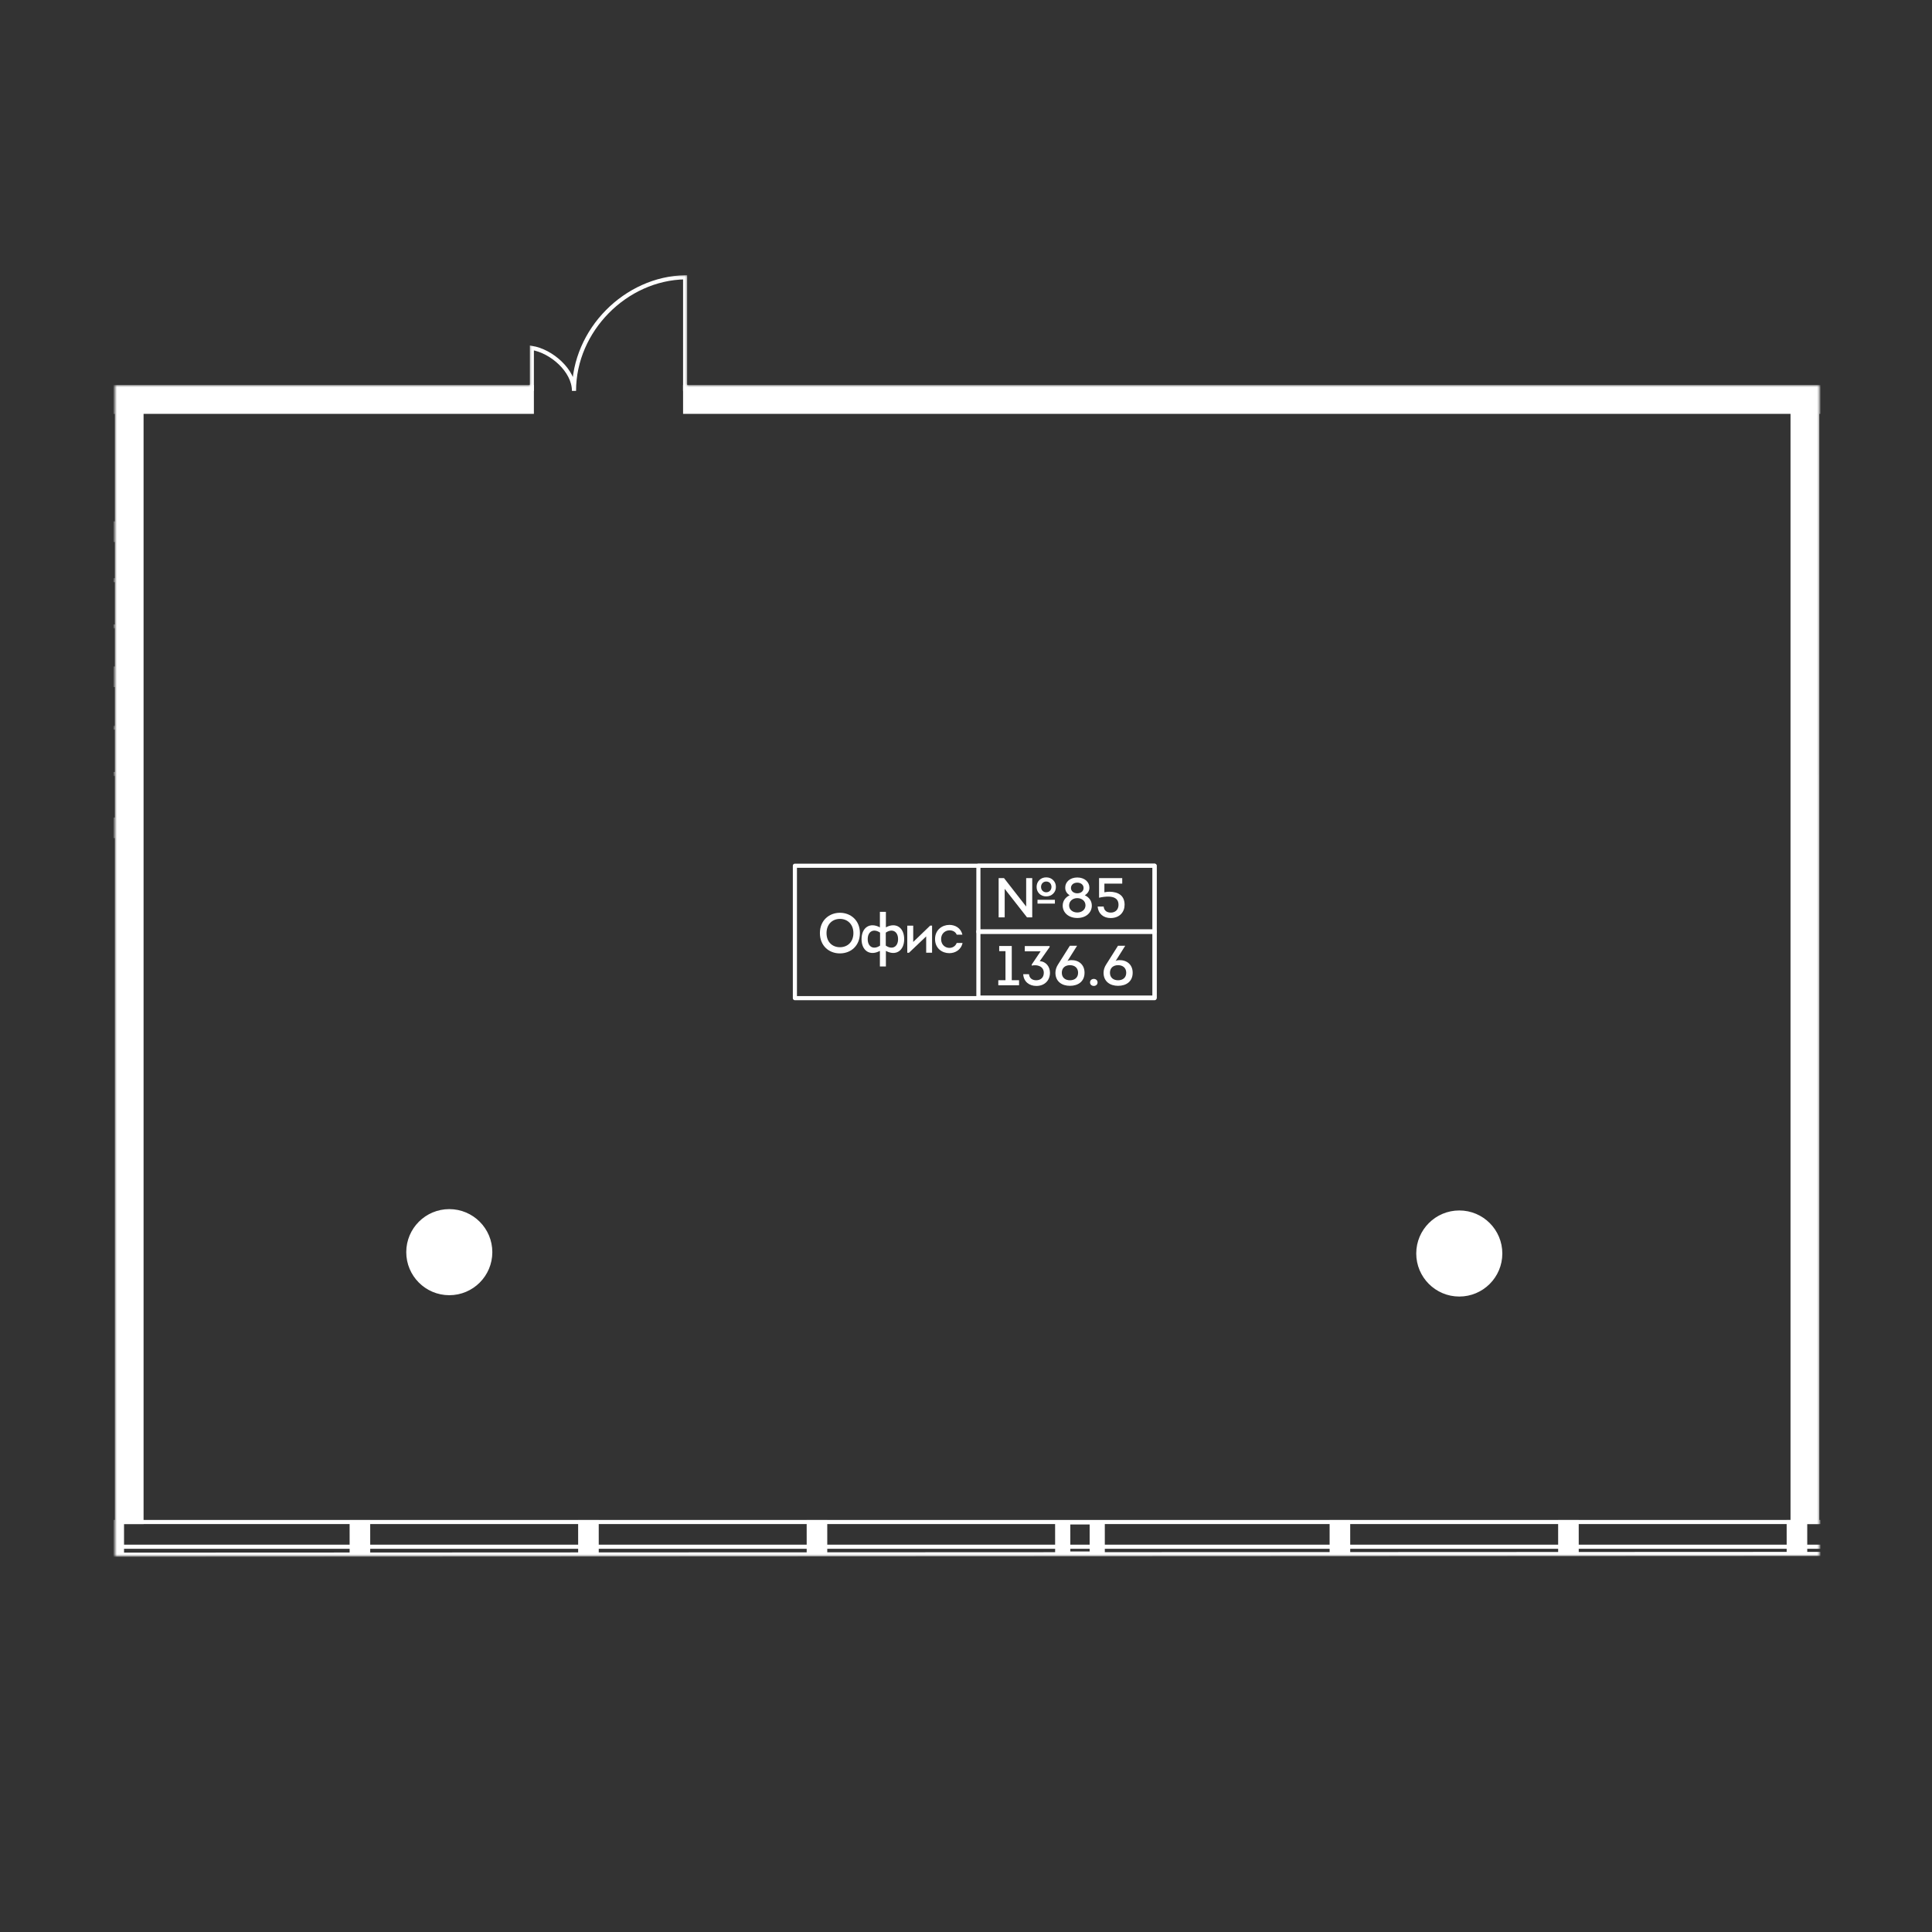 <svg width="1000" height="1000" viewBox="0 0 1000 1000" fill="none" xmlns="http://www.w3.org/2000/svg">
<rect x="0" y="0" width="1000" height="1000" fill="#333333" stroke="none"/>
<g clip-path="url(#clip0_10_47526)">
<mask id="mask0_10_47526" style="mask-type:luminance" maskUnits="userSpaceOnUse" x="59" y="142" width="883" height="664">
<path d="M355.689 199.311L355.687 142.255L275.278 142.255L274.21 142.248L274.208 199.305L60.547 199.315L59.48 199.308L59.486 805.508L940.625 805.513L941.693 805.52L941.68 199.313L355.689 199.311Z" fill="white"/>
</mask>
<g mask="url(#mask0_10_47526)">
<mask id="mask1_10_47526" style="mask-type:luminance" maskUnits="userSpaceOnUse" x="-1419" y="-2196" width="4447" height="3866">
<path d="M-1418.25 -1293.76L-701.33 1669.62L3027.48 767.522L2310.57 -2195.86L-1418.25 -1293.76Z" fill="white"/>
</mask>
<g mask="url(#mask1_10_47526)">
<mask id="mask2_10_47526" style="mask-type:luminance" maskUnits="userSpaceOnUse" x="-2087" y="-3166" width="8166" height="6618">
<path d="M4886.03 -3165.15L-2086.55 -1478.3L-893.821 3451.85L6078.76 1765.01L4886.03 -3165.15Z" fill="white"/>
</mask>
<g mask="url(#mask2_10_47526)">
<mask id="mask3_10_47526" style="mask-type:luminance" maskUnits="userSpaceOnUse" x="-2087" y="-3166" width="8166" height="6618">
<path d="M4886.03 -3165.15L-2086.55 -1478.3L-893.821 3451.85L6078.76 1765.01L4886.03 -3165.15Z" fill="white"/>
</mask>
<g mask="url(#mask3_10_47526)">
<mask id="mask4_10_47526" style="mask-type:luminance" maskUnits="userSpaceOnUse" x="-2087" y="-3166" width="8166" height="6618">
<path d="M4886.03 -3165.15L-2086.55 -1478.3L-893.821 3451.85L6078.76 1765.01L4886.03 -3165.15Z" fill="white"/>
</mask>
<g mask="url(#mask4_10_47526)">
<path d="M275.277 202.328L275.279 180.085C285.404 181.713 297.095 191.807 297.098 202.327C297.1 170.844 323.961 144.023 354.623 143.531L354.62 202.333" stroke="white" stroke-width="2.13" stroke-miterlimit="10"/>
</g>
<mask id="mask5_10_47526" style="mask-type:luminance" maskUnits="userSpaceOnUse" x="-2087" y="-3166" width="8166" height="6618">
<path d="M4886.03 -3165.15L-2086.55 -1478.3L-893.821 3451.85L6078.76 1765.01L4886.03 -3165.15Z" fill="white"/>
</mask>
<g mask="url(#mask5_10_47526)">
<mask id="mask6_10_47526" style="mask-type:luminance" maskUnits="userSpaceOnUse" x="24" y="299" width="39" height="27">
<path d="M24.449 299.193L24.449 325.359L62.633 325.359L62.633 299.193L24.449 299.193Z" fill="white"/>
</mask>
<g mask="url(#mask6_10_47526)">
<path d="M25.514 312.276C25.514 318.914 30.89 324.291 37.529 324.291L61.567 324.291L61.567 300.26L37.529 300.26C30.89 300.261 25.514 305.638 25.514 312.276Z" stroke="white" stroke-width="2.13" stroke-miterlimit="10"/>
</g>
<mask id="mask7_10_47526" style="mask-type:luminance" maskUnits="userSpaceOnUse" x="24" y="375" width="39" height="27">
<path d="M24.412 375.545L24.412 401.711L62.596 401.711L62.596 375.545L24.412 375.545Z" fill="white"/>
</mask>
<g mask="url(#mask7_10_47526)">
<path d="M25.476 388.628C25.477 395.266 30.853 400.643 37.492 400.643L61.53 400.643L61.53 376.612L37.492 376.613C30.853 376.613 25.477 381.99 25.476 388.628Z" stroke="white" stroke-width="2.13" stroke-miterlimit="10"/>
</g>
</g>
<path d="M63.933 350.29L-136.771 350.293L-136.775 327.956" stroke="white" stroke-width="8.521" stroke-miterlimit="10"/>
<path d="M67.475 275.197L30.776 275.195L30.771 209.512" stroke="white" stroke-width="8.521" stroke-miterlimit="10"/>
<path d="M936.713 83.734L664.861 83.731" stroke="white" stroke-width="12.782" stroke-miterlimit="10"/>
<path d="M588.967 206.768L1223.21 206.771" stroke="white" stroke-width="12.782" stroke-miterlimit="10"/>
<path d="M354.623 206.769L600.619 206.767" stroke="white" stroke-width="12.782" stroke-miterlimit="10"/>
<path d="M-105.271 206.77L275.273 206.769" stroke="white" stroke-width="12.782" stroke-miterlimit="10"/>
<path d="M970.106 206.768L934.23 206.768L934.233 787.798" stroke="white" stroke-width="12.782" stroke-miterlimit="10"/>
<path d="M66.856 206.768L66.859 787.798" stroke="white" stroke-width="12.782" stroke-miterlimit="10"/>
<path d="M63.934 428.484L-136.771 428.488L-136.772 413.479" stroke="white" stroke-width="8.521" stroke-miterlimit="10"/>
<path d="M934.392 50.127L934.655 41.611L886.604 40.13L886.162 54.465L794.102 52.452L793.918 60.966L885.899 62.981L885.455 77.344L748.25 77.344L749.467 44.98L740.947 44.657L739.718 77.34L664.865 77.344L664.863 90.127L936.712 90.122L936.706 77.341L893.976 77.342L894.856 48.908L934.392 50.127Z" stroke="white" stroke-width="2.13" stroke-miterlimit="10"/>
<path d="M1223.21 213.157L1223.21 200.374L588.966 200.381L354.62 200.379L354.627 213.16L600.622 213.158L927.836 213.155L927.836 787.795L940.619 787.797L940.619 213.157L970.104 213.161L1223.21 213.157Z" stroke="white" stroke-width="2.13" stroke-miterlimit="10"/>
<path d="M-97.2 200.379L-100.156 200.375L-105.275 200.378L-128.332 200.38L-128.326 184.168L-141.109 184.166L-141.117 213.16L-141.039 213.159L-141.037 267.453L-141.028 267.451L-141.028 288.799L-132.515 288.8L-132.514 279.454L-121.808 279.459L-121.801 270.935L-132.513 270.941L-132.508 261.322L-132.516 261.324L-132.515 213.166L-98.903 213.162L26.511 213.164L26.513 270.938L-82.356 270.94L-82.357 279.453L-44.411 279.461L-44.41 285.335L-35.887 285.342L-35.89 279.46L37.64 279.46L60.469 279.46L60.469 346.029L-35.89 346.029L-35.895 324.121L-44.408 324.12L-44.411 346.03L-132.512 346.031L-132.509 327.961L-141.032 327.954L-141.033 351.143L-141.034 374.368L-132.519 374.377L-132.511 354.552L60.47 354.55L60.467 424.223L-132.514 424.225L-132.511 413.476L-141.034 413.469L-141.034 432.748L60.468 432.744L60.464 787.796L73.247 787.798L73.247 213.158L275.276 213.158L275.27 200.378L-97.2 200.379ZM60.468 270.938L35.034 270.937L35.032 213.162L60.466 213.164L60.468 270.938Z" stroke="white" stroke-width="2.13" stroke-miterlimit="10"/>
<mask id="mask8_10_47526" style="mask-type:luminance" maskUnits="userSpaceOnUse" x="-2087" y="-3166" width="8166" height="6618">
<path d="M4886.03 -3165.15L-2086.55 -1478.3L-893.821 3451.85L6078.76 1765.01L4886.03 -3165.15Z" fill="white"/>
</mask>
<g mask="url(#mask8_10_47526)">
<path d="M253.761 648.139C253.746 659.856 244.241 669.344 232.525 669.33C220.816 669.313 211.328 659.808 211.343 648.091C211.351 636.385 220.856 626.896 232.571 626.903C244.287 626.918 253.776 636.423 253.761 648.139Z" fill="white"/>
<path d="M253.761 648.139C253.746 659.856 244.241 669.344 232.525 669.33C220.816 669.313 211.328 659.808 211.343 648.091C211.351 636.385 220.856 626.896 232.571 626.903C244.287 626.918 253.776 636.423 253.761 648.139Z" stroke="white" stroke-width="2.13" stroke-miterlimit="10"/>
<path d="M776.536 648.834C776.521 660.55 767.016 670.039 755.299 670.024C743.591 670.007 734.103 660.502 734.109 648.788C734.126 637.08 743.631 627.591 755.345 627.598C767.062 627.613 776.55 637.117 776.536 648.834Z" fill="white"/>
<path d="M776.536 648.834C776.521 660.55 767.016 670.039 755.299 670.024C743.591 670.007 734.103 660.502 734.109 648.788C734.126 637.08 743.631 627.591 755.345 627.598C767.062 627.613 776.55 637.117 776.536 648.834Z" stroke="white" stroke-width="2.13" stroke-miterlimit="10"/>
<path d="M263.404 -148.106L223.292 -148.984L222.831 -127.77L262.907 -126.893L257.774 90.125L279 90.128L280.018 47.151L400.838 49.799L399.882 90.13L421.105 90.125L423.329 -4.037L402.119 -4.517L401.218 33.505L280.4 30.866L284.327 -135.292L405.172 -132.65L404.126 -88.597L425.333 -88.09L427.646 -185.289L406.432 -185.786L405.472 -145.181L284.619 -147.821L288.57 -315.185L409.466 -312.547L408.456 -269.975L429.663 -269.468L431.979 -366.835L410.766 -367.331L409.768 -325.069L288.87 -327.716L292.863 -497.08L413.648 -494.433L412.667 -451.701L433.881 -451.24L438.482 -651.866L417.262 -651.879L414.134 -515.652L293.369 -518.287L296.522 -651.951L275.302 -651.963L266.736 -289.397L80.749 -293.462L80.286 -272.257L266.238 -268.191L263.404 -148.106Z" fill="white"/>
<path d="M263.404 -148.106L223.292 -148.984L222.831 -127.77L262.907 -126.893L257.774 90.125L279 90.128L280.018 47.151L400.838 49.799L399.882 90.13L421.105 90.125L423.329 -4.037L402.119 -4.517L401.218 33.505L280.4 30.866L284.327 -135.292L405.172 -132.65L404.126 -88.597L425.333 -88.09L427.646 -185.289L406.432 -185.786L405.472 -145.181L284.619 -147.821L288.57 -315.185L409.466 -312.547L408.456 -269.975L429.663 -269.468L431.979 -366.835L410.766 -367.331L409.768 -325.069L288.87 -327.716L292.863 -497.08L413.648 -494.433L412.667 -451.701L433.881 -451.24L438.482 -651.866L417.262 -651.879L414.134 -515.652L293.369 -518.287L296.522 -651.951L275.302 -651.963L266.736 -289.397L80.749 -293.462L80.286 -272.257L266.238 -268.191L263.404 -148.106Z" stroke="white" stroke-width="2.13" stroke-miterlimit="10"/>
<path d="M949.413 -651.546L948.234 -594.775L829.09 -597.381L830.373 -651.618L809.154 -651.63L806.265 -529.411L690.928 -531.938L693.741 -650.659L693.715 -650.662L693.743 -651.703L672.524 -651.716L668.739 -491.274L668.642 -491.277L668.117 -464.927L689.338 -464.512L690.431 -510.725L805.767 -508.205L801.731 -337.498L686.827 -340.008L687.244 -360.86L687.63 -380.031L666.42 -380.44L666.411 -380.438L666.021 -360.671L664.476 -284.181L685.715 -283.76L686.579 -327.481L801.439 -324.969L797.441 -155.735L683.161 -158.238L683.99 -199.135L662.771 -199.543L662.763 -199.541L661.753 -148.921L660.849 -103.954L682.077 -103.541L682.913 -145.711L797.149 -143.206L793.152 25.993L679.506 23.503L680.315 -16.714L659.104 -17.124L656.944 90.129L678.168 90.124L679.08 44.717L792.653 47.198L791.642 90.13L812.858 90.126L815.767 -32.73L936.153 -30.1L933.52 90.129L954.744 90.124L957.828 -50.852L948.769 -51.045L816.263 -53.943L828.593 -576.167L947.798 -573.567L947.797 -573.532L960.992 -573.278L961.019 -573.276L969.008 -573.122L970.632 -651.534L949.413 -651.546Z" fill="white"/>
<path d="M949.413 -651.546L948.234 -594.775L829.09 -597.381L830.373 -651.618L809.154 -651.63L806.265 -529.411L690.928 -531.938L693.741 -650.659L693.715 -650.662L693.743 -651.703L672.524 -651.716L668.739 -491.274L668.642 -491.277L668.117 -464.927L689.338 -464.512L690.431 -510.725L805.767 -508.205L801.731 -337.498L686.827 -340.008L687.244 -360.86L687.63 -380.031L666.42 -380.44L666.411 -380.438L666.021 -360.671L664.476 -284.181L685.715 -283.76L686.579 -327.481L801.439 -324.969L797.441 -155.735L683.161 -158.238L683.99 -199.135L662.771 -199.543L662.763 -199.541L661.753 -148.921L660.849 -103.954L682.077 -103.541L682.913 -145.711L797.149 -143.206L793.152 25.993L679.506 23.503L680.315 -16.714L659.104 -17.124L656.944 90.129L678.168 90.124L679.08 44.717L792.653 47.198L791.642 90.13L812.858 90.126L815.767 -32.73L936.153 -30.1L933.52 90.129L954.744 90.124L957.828 -50.852L948.769 -51.045L816.263 -53.943L828.593 -576.167L947.798 -573.567L947.797 -573.532L960.992 -573.278L961.019 -573.276L969.008 -573.122L970.632 -651.534L949.413 -651.546Z" stroke="white" stroke-width="2.13" stroke-miterlimit="10"/>
</g>
<mask id="mask9_10_47526" style="mask-type:luminance" maskUnits="userSpaceOnUse" x="-780" y="-1365" width="3185" height="2170">
<path d="M2080.53 786.82L-454.721 787.928C-624.181 787.999 -762.112 650.191 -762.185 480.723L-762.844 -1038.96C-762.926 -1208.42 -625.107 -1346.35 -455.649 -1346.43L2079.6 -1347.53C2249.06 -1347.61 2386.98 -1209.79 2387.06 -1040.33L2387.72 479.359C2387.78 623.974 2287.42 745.631 2152.67 778.24C2129.52 783.84 2105.37 786.815 2080.53 786.82ZM-779.211 -1038.01L-778.551 479.79C-778.47 659.145 -632.49 805.001 -453.143 804.922L2078.97 803.819C2258.33 803.747 2404.16 657.762 2404.09 478.413L2403.42 -1039.4C2403.34 -1218.75 2257.37 -1364.6 2078.02 -1364.52L-454.085 -1363.41C-480.366 -1363.4 -505.95 -1360.25 -530.441 -1354.33C-673.074 -1319.83 -779.28 -1191.08 -779.211 -1038.01Z" fill="white"/>
</mask>
<g mask="url(#mask9_10_47526)">
<path d="M-320.927 848.137L-321.941 -1488.72" stroke="white" stroke-width="8.521" stroke-miterlimit="10"/>
<path d="M-202.643 848.085L-203.658 -1488.77" stroke="white" stroke-width="8.521" stroke-miterlimit="10"/>
<path d="M-84.36 848.034L-85.375 -1488.82" stroke="white" stroke-width="8.521" stroke-miterlimit="10"/>
<path d="M186.316 847.917L185.301 -1488.94" stroke="white" stroke-width="8.521" stroke-miterlimit="10"/>
<path d="M304.599 847.865L303.584 -1488.99" stroke="white" stroke-width="8.521" stroke-miterlimit="10"/>
<path d="M422.882 847.813L421.867 -1489.04" stroke="white" stroke-width="8.521" stroke-miterlimit="10"/>
<path d="M693.558 847.695L692.543 -1489.16" stroke="white" stroke-width="8.521" stroke-miterlimit="10"/>
<path d="M811.841 847.643L810.826 -1489.21" stroke="white" stroke-width="8.521" stroke-miterlimit="10"/>
<path d="M930.122 847.592L929.107 -1489.26" stroke="white" stroke-width="8.521" stroke-miterlimit="10"/>
<path d="M-896.193 -395.866L2645.52 -397.412" stroke="white" stroke-width="8.521" stroke-miterlimit="10"/>
<path d="M-896.143 -277.583L2645.57 -279.129" stroke="white" stroke-width="8.521" stroke-miterlimit="10"/>
<path d="M-896.092 -159.301L2645.62 -160.847" stroke="white" stroke-width="8.521" stroke-miterlimit="10"/>
<path d="M-895.971 114.688L2645.74 113.142" stroke="white" stroke-width="8.521" stroke-miterlimit="10"/>
<path d="M-895.92 232.972L2645.79 231.425" stroke="white" stroke-width="8.521" stroke-miterlimit="10"/>
<path d="M-895.869 351.254L2645.84 349.707" stroke="white" stroke-width="8.521" stroke-miterlimit="10"/>
<path d="M570.788 804.094L565.107 804.092L565.093 787.981L570.783 787.981L570.788 804.094Z" fill="white"/>
<path d="M570.788 804.094L565.107 804.092L565.093 787.981L570.783 787.981L570.788 804.094Z" stroke="white" stroke-width="2.13" stroke-miterlimit="10"/>
<path d="M552.882 804.102L547.2 804.1L547.187 787.99L552.876 787.99L552.882 804.102Z" fill="white"/>
<path d="M552.882 804.102L547.2 804.1L547.187 787.99L552.876 787.99L552.882 804.102Z" stroke="white" stroke-width="2.13" stroke-miterlimit="10"/>
<path d="M565.105 804.097L552.884 804.099L552.87 787.988L565.099 787.984L565.105 804.097Z" stroke="white" stroke-width="2.13" stroke-miterlimit="10"/>
<path d="M63.14 804.316L57.458 804.314L57.444 788.203L63.134 788.203L63.14 804.316Z" fill="white"/>
<path d="M63.14 804.316L57.458 804.314L57.444 788.203L63.134 788.203L63.14 804.316Z" stroke="white" stroke-width="2.13" stroke-miterlimit="10"/>
<path d="M57.456 804.317L45.236 804.32L45.222 788.209L57.451 788.205L57.456 804.317Z" stroke="white" stroke-width="2.13" stroke-miterlimit="10"/>
<path d="M2645.84 345.448L1948.64 345.755L1948.6 235.992L2645.79 235.687L2645.79 227.166L1948.59 227.473L1948.55 117.71L2645.74 117.405L2645.74 108.884L1948.54 109.191L1948.43 -156.277L2645.62 -156.582L2645.62 -165.103L1948.42 -164.796L1948.38 -274.559L2645.57 -274.864L2645.57 -283.385L1948.37 -283.078L1948.32 -392.841L2645.52 -393.146L2645.51 -401.667L1948.32 -401.362L1948.2 -666.836L2645.4 -667.143L2645.39 -675.663L1948.2 -675.358L1948.15 -785.118L2645.35 -785.425L2645.34 -793.944L1948.15 -793.64L1948.1 -903.4L2645.3 -903.707L2645.29 -912.226L1948.1 -911.922L1947.84 -1489.71L1939.33 -1489.7L1939.58 -911.92L1829.82 -911.87L1829.56 -1489.66L1821.04 -1489.65L1821.29 -911.868L1711.53 -911.817L1711.28 -1489.61L1702.76 -1489.6L1703.01 -911.816L1440.86 -911.702L1440.61 -1489.48L1432.09 -1489.48L1432.34 -911.701L1322.58 -911.65L1322.33 -1489.43L1313.81 -1489.43L1314.06 -911.649L1204.3 -911.598L1204.04 -1489.39L1195.52 -1489.38L1195.77 -911.596L933.622 -911.482L933.371 -1489.26L924.841 -1489.26L925.092 -911.479L815.331 -911.428L815.08 -1489.21L806.559 -1489.21L806.81 -911.427L697.049 -911.376L696.798 -1489.16L688.277 -1489.15L688.528 -911.375L426.375 -911.261L426.124 -1489.04L417.603 -1489.04L417.854 -911.259L308.093 -911.208L307.842 -1488.99L299.321 -1488.99L299.572 -911.207L189.811 -911.156L189.56 -1488.94L181.039 -1488.93L181.29 -911.155L-80.871 -911.039L-81.122 -1488.82L-89.643 -1488.82L-89.392 -911.038L-199.153 -910.987L-199.404 -1488.77L-207.925 -1488.76L-207.674 -910.985L-317.426 -910.937L-317.677 -1488.72L-326.199 -1488.71L-325.948 -910.935L-896.423 -910.68L-896.413 -902.161L-325.946 -902.413L-325.904 -792.651L-896.371 -792.398L-896.361 -783.878L-325.892 -784.123L-325.85 -674.361L-896.319 -674.116L-896.309 -665.596L-325.84 -665.841L-325.731 -400.374L-896.197 -400.12L-896.196 -391.599L-325.721 -391.854L-325.678 -282.092L-896.145 -281.839L-896.144 -273.317L-325.677 -273.57L-325.626 -163.81L-896.093 -163.557L-896.092 -155.035L-325.625 -155.288L-325.507 110.178L-895.974 110.431L-895.973 118.952L-325.506 118.699L-325.455 228.459L-895.922 228.713L-895.921 237.234L-325.454 236.981L-325.403 346.742L-895.87 346.994L-895.868 355.516L-325.401 355.263L-325.184 848.141L-316.663 848.139L-316.88 355.261L-207.119 355.211L-206.902 848.088L-198.381 848.087L-198.598 355.209L-88.835 355.167L-88.62 848.036L-80.099 848.035L-80.316 355.157L181.845 355.041L182.054 847.921L190.575 847.92L190.366 355.04L300.129 354.997L300.336 847.869L308.866 847.865L308.648 354.988L418.411 354.945L418.626 847.815L427.148 847.813L426.93 354.935L689.083 354.821L689.3 847.699L697.822 847.698L697.604 354.82L807.365 354.769L807.582 847.647L816.104 847.646L815.886 354.768L925.649 354.725L925.864 847.595L934.385 847.594L934.168 354.715L1196.32 354.601L1196.54 847.479L1205.06 847.478L1204.84 354.6L1314.6 354.549L1314.82 847.427L1323.34 847.426L1323.13 354.546L1432.89 354.495L1433.1 847.375L1441.62 847.374L1441.41 354.494L1703.57 354.38L1703.78 847.257L1712.3 847.248L1712.09 354.378L1821.85 354.327L1822.07 847.205L1830.59 847.204L1830.37 354.326L1940.12 354.277L1940.34 847.155L1948.86 847.154L1948.64 354.276L2645.84 353.969L2645.84 345.448ZM1322.85 -282.806L1322.8 -392.569L1432.56 -392.62L1432.62 -282.859L1322.85 -282.806ZM1314.33 -282.805L1204.56 -282.754L1204.52 -392.517L1314.28 -392.567L1314.33 -282.805ZM1196.04 -282.753L933.891 -282.639L933.848 -392.401L1196 -392.515L1196.04 -282.753ZM925.37 -282.637L815.609 -282.586L815.558 -392.347L925.319 -392.398L925.37 -282.637ZM807.088 -282.585L697.327 -282.534L697.276 -392.295L807.037 -392.346L807.088 -282.585ZM688.806 -282.533L426.653 -282.419L426.602 -392.18L688.755 -392.294L688.806 -282.533ZM418.132 -282.418L308.371 -282.367L308.32 -392.127L418.081 -392.178L418.132 -282.418ZM299.85 -282.365L190.089 -282.314L190.038 -392.075L299.799 -392.126L299.85 -282.365ZM299.851 -273.844L299.902 -164.084L190.142 -164.032L190.091 -273.793L299.851 -273.844ZM308.373 -273.845L418.133 -273.896L418.184 -164.136L308.424 -164.085L308.373 -273.845ZM426.655 -273.897L688.807 -274.011L688.858 -164.251L426.705 -164.137L426.655 -273.897ZM697.328 -274.013L807.089 -274.064L807.14 -164.303L697.379 -164.252L697.328 -274.013ZM815.61 -274.065L925.371 -274.116L925.422 -164.355L815.661 -164.305L815.61 -274.065ZM933.892 -274.117L1196.05 -274.234L1196.1 -164.471L933.943 -164.357L933.892 -274.117ZM1204.57 -274.235L1314.34 -274.286L1314.38 -164.523L1204.62 -164.472L1204.57 -274.235ZM1322.86 -274.287L1432.62 -274.338L1432.66 -164.575L1322.9 -164.524L1322.86 -274.287ZM1441.18 -164.576L1441.14 -274.339L1703.29 -274.453L1703.34 -164.692L1441.18 -164.576ZM1441.14 -282.86L1441.09 -392.621L1703.24 -392.735L1703.29 -282.975L1441.14 -282.86ZM1441.09 -401.142L1440.97 -666.616L1703.12 -666.731L1703.24 -401.256L1441.09 -401.142ZM1432.56 -401.141L1322.8 -401.09L1322.68 -666.564L1432.45 -666.607L1432.56 -401.141ZM1314.28 -401.089L1204.51 -401.036L1204.4 -666.512L1314.16 -666.563L1314.28 -401.089ZM1195.99 -401.035L933.839 -400.921L933.727 -666.397L1195.88 -666.511L1195.99 -401.035ZM925.317 -400.919L815.557 -400.868L815.445 -666.344L925.208 -666.387L925.317 -400.919ZM807.036 -400.867L697.275 -400.816L697.155 -666.29L806.918 -666.333L807.036 -400.867ZM688.754 -400.815L426.601 -400.701L426.481 -666.175L688.634 -666.289L688.754 -400.815ZM418.08 -400.7L308.319 -400.648L308.199 -666.123L417.962 -666.165L418.08 -400.7ZM299.798 -400.647L190.037 -400.596L189.917 -666.07L299.68 -666.113L299.798 -400.647ZM181.516 -400.595L-80.645 -400.479L-80.765 -665.953L181.398 -666.061L181.516 -400.595ZM181.517 -392.074L181.568 -282.313L-80.593 -282.197L-80.644 -391.958L181.517 -392.074ZM181.569 -273.792L181.612 -164.029L-80.541 -163.915L-80.592 -273.676L181.569 -273.792ZM181.621 -155.51L181.731 109.958L-80.422 110.072L-80.54 -155.394L181.621 -155.51ZM190.143 -155.511L299.903 -155.562L300.021 109.904L190.261 109.955L190.143 -155.511ZM308.425 -155.563L418.185 -155.614L418.303 109.851L308.543 109.902L308.425 -155.563ZM426.707 -155.615L688.859 -155.73L688.977 109.736L426.825 109.85L426.707 -155.615ZM697.381 -155.731L807.141 -155.782L807.259 109.684L697.499 109.735L697.381 -155.731ZM815.663 -155.783L925.423 -155.834L925.541 109.632L815.781 109.683L815.663 -155.783ZM933.945 -155.835L1196.11 -155.951L1196.22 109.516L934.062 109.63L933.945 -155.835ZM1204.63 -155.953L1314.39 -156.004L1314.5 109.464L1204.74 109.515L1204.63 -155.953ZM1322.91 -156.005L1432.67 -156.056L1432.78 109.412L1323.02 109.463L1322.91 -156.005ZM1441.19 -156.057L1703.34 -156.171L1703.46 109.295L1441.3 109.411L1441.19 -156.057ZM1711.98 109.293L1711.86 -156.172L1821.63 -156.223L1821.74 109.243L1711.98 109.293ZM1711.86 -164.694L1711.81 -274.454L1821.57 -274.505L1821.62 -164.745L1711.86 -164.694ZM1711.81 -282.976L1711.76 -392.736L1821.52 -392.787L1821.57 -283.027L1711.81 -282.976ZM1711.76 -401.258L1711.64 -666.732L1821.4 -666.783L1821.52 -401.309L1711.76 -401.258ZM1711.64 -675.253L1711.59 -785.014L1821.35 -785.065L1821.4 -675.304L1711.64 -675.253ZM1703.12 -675.252L1440.96 -675.138L1440.91 -784.898L1703.07 -785.012L1703.12 -675.252ZM1432.44 -675.128L1322.68 -675.085L1322.63 -784.846L1432.39 -784.889L1432.44 -675.128ZM1314.16 -675.084L1204.4 -675.033L1204.35 -784.794L1314.11 -784.845L1314.16 -675.084ZM1195.88 -675.032L933.718 -674.916L933.675 -784.679L1195.83 -784.793L1195.88 -675.032ZM925.199 -674.906L815.436 -674.864L815.393 -784.627L925.156 -784.669L925.199 -674.906ZM806.914 -674.863L697.154 -674.812L697.111 -784.574L806.872 -784.625L806.914 -674.863ZM688.632 -674.81L426.48 -674.696L426.429 -784.457L688.59 -784.573L688.632 -674.81ZM417.961 -674.687L308.198 -674.644L308.147 -784.405L417.91 -784.447L417.961 -674.687ZM299.679 -674.634L189.916 -674.592L189.865 -784.352L299.628 -784.395L299.679 -674.634ZM181.395 -674.591L-80.766 -674.474L-80.817 -784.235L181.344 -784.351L181.395 -674.591ZM-89.286 -674.465L-199.048 -674.422L-199.099 -784.183L-89.337 -784.225L-89.286 -674.465ZM-89.284 -665.944L-89.166 -400.478L-198.927 -400.427L-199.047 -665.901L-89.284 -665.944ZM-89.165 -391.956L-89.114 -282.196L-198.875 -282.145L-198.926 -391.905L-89.165 -391.956ZM-89.113 -273.674L-89.062 -163.914L-198.823 -163.863L-198.874 -273.624L-89.113 -273.674ZM-89.061 -155.392L-88.943 110.073L-198.704 110.124L-198.822 -155.342L-89.061 -155.392ZM-88.942 118.594L-88.891 228.355L-198.651 228.406L-198.702 118.645L-88.942 118.594ZM-80.421 118.593L181.741 118.477L181.783 228.24L-80.37 228.354L-80.421 118.593ZM190.262 118.476L300.022 118.425L300.065 228.187L190.304 228.238L190.262 118.476ZM308.544 118.423L418.304 118.373L418.355 228.133L308.595 228.184L308.544 118.423ZM426.826 118.371L688.978 118.257L689.029 228.018L426.877 228.132L426.826 118.371ZM697.5 118.256L807.26 118.205L807.311 227.966L697.551 228.017L697.5 118.256ZM815.781 118.204L925.542 118.153L925.593 227.914L815.833 227.964L815.781 118.204ZM934.063 118.152L1196.22 118.036L1196.27 227.798L934.114 227.912L934.063 118.152ZM1204.75 118.034L1314.51 117.983L1314.55 227.746L1204.79 227.797L1204.75 118.034ZM1323.03 117.982L1432.79 117.931L1432.83 227.694L1323.07 227.745L1323.03 117.982ZM1441.31 117.93L1703.46 117.816L1703.51 227.576L1441.35 227.693L1441.31 117.93ZM1711.98 117.814L1821.74 117.763L1821.8 227.524L1712.03 227.575L1711.98 117.814ZM1830.32 227.523L1830.27 117.762L1940.03 117.711L1940.07 227.474L1830.32 227.523ZM1830.26 109.241L1830.15 -156.225L1939.91 -156.276L1940.02 109.192L1830.26 109.241ZM1830.15 -164.746L1830.09 -274.507L1939.85 -274.558L1939.9 -164.795L1830.15 -164.746ZM1830.09 -283.028L1830.04 -392.789L1939.8 -392.84L1939.85 -283.077L1830.09 -283.028ZM1830.04 -401.31L1829.92 -666.784L1939.68 -666.835L1939.8 -401.361L1830.04 -401.31ZM1829.92 -675.305L1829.87 -785.066L1939.63 -785.117L1939.68 -675.356L1829.92 -675.305ZM1829.87 -793.587L1829.83 -903.35L1939.58 -903.399L1939.63 -793.638L1829.87 -793.587ZM1821.35 -793.586L1711.59 -793.535L1711.53 -903.296L1821.3 -903.347L1821.35 -793.586ZM1703.06 -793.534L1440.91 -793.42L1440.86 -903.18L1703.01 -903.295L1703.06 -793.534ZM1432.39 -793.418L1322.63 -793.367L1322.58 -903.128L1432.34 -903.179L1432.39 -793.418ZM1314.11 -793.366L1204.35 -793.315L1204.3 -903.076L1314.06 -903.127L1314.11 -793.366ZM1195.83 -793.314L933.666 -793.198L933.623 -902.961L1195.78 -903.075L1195.83 -793.314ZM925.146 -793.188L815.384 -793.146L815.341 -902.908L925.104 -902.951L925.146 -793.188ZM806.862 -793.145L697.102 -793.093L697.059 -902.856L806.82 -902.907L806.862 -793.145ZM688.58 -793.092L426.428 -792.978L426.377 -902.739L688.538 -902.855L688.58 -793.092ZM417.908 -792.969L308.146 -792.926L308.095 -902.687L417.858 -902.729L417.908 -792.969ZM299.624 -792.925L189.864 -792.874L189.813 -902.634L299.573 -902.685L299.624 -792.925ZM181.343 -792.872L-80.818 -792.756L-80.861 -902.519L181.292 -902.633L181.343 -792.872ZM-89.338 -792.747L-199.1 -792.704L-199.151 -902.465L-89.389 -902.508L-89.338 -792.747ZM-207.622 -792.703L-317.382 -792.652L-317.425 -902.415L-207.673 -902.464L-207.622 -792.703ZM-207.618 -784.173L-207.57 -674.421L-317.33 -674.37L-317.373 -784.133L-207.618 -784.173ZM-207.566 -665.891L-207.448 -400.426L-317.209 -400.375L-317.321 -665.851L-207.566 -665.891ZM-207.447 -391.904L-207.396 -282.144L-317.157 -282.093L-317.2 -391.856L-207.447 -391.904ZM-207.395 -273.622L-207.344 -163.862L-317.105 -163.811L-317.156 -273.571L-207.395 -273.622ZM-207.343 -155.341L-207.225 110.125L-316.986 110.176L-317.104 -155.289L-207.343 -155.341ZM-207.224 118.647L-207.173 228.407L-316.933 228.458L-316.984 118.698L-207.224 118.647ZM-207.172 236.929L-207.129 346.691L-316.881 346.74L-316.932 236.98L-207.172 236.929ZM-198.65 236.927L-88.89 236.876L-88.839 346.637L-198.599 346.688L-198.65 236.927ZM-80.368 236.875L181.793 236.759L181.835 346.522L-80.317 346.636L-80.368 236.875ZM190.314 236.758L300.075 236.707L300.117 346.469L190.357 346.52L190.314 236.758ZM308.596 236.706L418.359 236.663L418.401 346.426L308.639 346.468L308.596 236.706ZM426.878 236.653L689.031 236.539L689.082 346.3L426.921 346.416L426.878 236.653ZM697.552 236.538L807.313 236.487L807.363 346.248L697.603 346.298L697.552 236.538ZM815.834 236.486L925.594 236.435L925.645 346.195L815.885 346.246L815.834 236.486ZM934.116 236.434L1196.27 236.319L1196.32 346.08L934.166 346.194L934.116 236.434ZM1204.8 236.316L1314.56 236.265L1314.6 346.028L1204.84 346.079L1204.8 236.316ZM1323.08 236.264L1432.84 236.213L1432.88 345.976L1323.12 346.027L1323.08 236.264ZM1441.36 236.212L1703.51 236.098L1703.56 345.86L1441.4 345.974L1441.36 236.212ZM1712.04 236.096L1821.8 236.045L1821.85 345.806L1712.09 345.857L1712.04 236.096ZM1830.32 236.044L1940.08 235.993L1940.12 345.756L1830.37 345.805L1830.32 236.044Z" stroke="white" stroke-width="2.13" stroke-miterlimit="10"/>
</g>
<mask id="mask10_10_47526" style="mask-type:luminance" maskUnits="userSpaceOnUse" x="-2087" y="-3166" width="8166" height="6618">
<path d="M4886.03 -3165.15L-2086.55 -1478.3L-893.821 3451.85L6078.76 1765.01L4886.03 -3165.15Z" fill="white"/>
</mask>
<g mask="url(#mask10_10_47526)">
<path d="M-454.414 800.58C-631.412 800.582 -775.408 656.586 -775.41 479.588L-775.409 -1039.18C-775.411 -1216.18 -631.416 -1360.18 -454.417 -1360.18L2079.29 -1360.19C2256.28 -1360.18 2400.28 -1216.18 2400.28 -1039.18L2400.28 479.578C2400.28 656.576 2256.29 800.572 2079.3 800.572L-454.414 800.58Z" stroke="white" stroke-width="2.13" stroke-miterlimit="10"/>
<path d="M-454.415 787.797C-624.365 787.795 -762.626 649.531 -762.632 479.582L-762.629 -1039.18C-762.627 -1209.13 -624.365 -1347.4 -454.414 -1347.4L2079.3 -1347.4C2249.24 -1347.4 2387.5 -1209.14 2387.5 -1039.19L2387.5 479.583C2387.5 649.533 2249.24 787.794 2079.29 787.789L-454.415 787.797Z" stroke="white" stroke-width="2.13" stroke-miterlimit="10"/>
<path d="M2078.02 -1364.52L-454.09 -1363.42C-633.437 -1363.34 -779.285 -1217.36 -779.214 -1038.01L-778.552 479.801C-778.473 659.148 -632.493 805.004 -453.146 804.925L2078.97 803.822C2258.31 803.742 2404.16 657.756 2404.09 478.407L2403.43 -1039.4C2403.35 -1218.75 2257.37 -1364.6 2078.02 -1364.52Z" stroke="white" stroke-width="2.13" stroke-miterlimit="10"/>
</g>
<path d="M597.611 448.095H411.438V516.64H597.611V448.095Z" stroke="white" stroke-width="2.13" stroke-linecap="round" stroke-linejoin="round"/>
<path d="M434.692 493.475C429.117 493.475 424.385 489.583 424.385 482.963C424.385 476.343 429.233 472.451 434.751 472.451C440.297 472.451 445.088 476.343 445.088 482.963C445.088 489.147 440.819 493.475 434.692 493.475ZM434.751 490.28C438.555 490.28 441.72 487.696 441.72 482.963C441.72 478.316 438.584 475.616 434.78 475.616C430.947 475.616 427.811 478.259 427.811 482.963C427.811 487.696 430.918 490.28 434.751 490.28Z" fill="white"/>
<path d="M455.431 500.24V492.168C450.349 494.955 445.936 492.168 445.936 486.099C445.936 480.001 450.349 477.214 455.431 480.001V471.986H458.537V480.001C463.59 477.214 468.004 480.001 468.004 486.099C468.004 492.168 463.59 494.955 458.537 492.168V500.24H455.431ZM455.518 489.438V482.73C452.207 480.466 449.129 482.033 449.129 486.099C449.129 490.164 452.207 491.732 455.518 489.438ZM458.479 482.73V489.438C461.761 491.732 464.839 490.164 464.839 486.099C464.839 482.033 461.761 480.466 458.479 482.73Z" fill="white"/>
<path d="M470.475 493.155H469.604V479.13H472.682V487.551L481.451 479.101H482.438V493.126H479.39V484.676L470.475 493.155Z" fill="white"/>
<path d="M495.189 483.776C494.579 482.265 493.099 481.539 491.473 481.539C489.323 481.539 487.116 483.108 487.116 486.07C487.116 489.089 489.295 490.628 491.414 490.628C492.982 490.628 494.55 489.787 495.189 488.073H498.209C497.483 491.616 494.434 493.358 491.356 493.358C487.697 493.358 483.98 490.918 483.98 486.07C483.98 481.249 487.697 478.751 491.327 478.723C494.376 478.694 497.367 480.349 498.122 483.776H495.189Z" fill="white"/>
<path d="M517.183 492.315V489.644H523.688V507.356H527.462V509.97H516.719V507.356H520.436V492.315H517.183Z" fill="white"/>
<path d="M532.603 504.249C532.808 506.31 534.259 507.385 536.35 507.385C538.702 507.385 540.269 505.933 540.269 503.523C540.269 500.125 536.814 499.109 534.026 499.806V499.225L538.614 492.402H530.426V489.672H543.29V490.195L538.15 497.512C541.519 497.658 543.464 500.503 543.464 503.494C543.464 507.269 540.88 510.318 536.408 510.318C532.691 510.318 529.846 508.082 529.613 504.249H532.603Z" fill="white"/>
<path d="M557.494 489.527L552.528 497.426C553.109 497.106 553.719 496.961 554.357 496.961C558.365 496.874 561.355 499.284 561.355 503.494C561.355 508.024 558.017 510.26 553.807 510.26C549.625 510.26 546.285 508.024 546.285 503.494C546.285 502.014 546.809 500.475 547.592 499.284L553.748 489.527H557.494ZM558.017 503.494C558.017 500.968 556.245 499.574 553.807 499.574C551.338 499.574 549.596 500.968 549.596 503.494C549.596 506.02 551.367 507.386 553.807 507.386C556.275 507.386 558.017 506.021 558.017 503.494Z" fill="white"/>
<path d="M564.203 508.518C564.203 507.386 565.074 506.688 566.148 506.688C567.224 506.688 568.095 507.386 568.095 508.518C568.095 509.592 567.224 510.318 566.148 510.318C565.074 510.318 564.203 509.592 564.203 508.518Z" fill="white"/>
<path d="M582.41 489.527L577.444 497.426C578.025 497.106 578.635 496.961 579.273 496.961C583.281 496.874 586.271 499.284 586.271 503.494C586.271 508.024 582.933 510.26 578.723 510.26C574.541 510.26 571.201 508.024 571.201 503.494C571.201 502.014 571.725 500.475 572.508 499.284L578.664 489.527H582.41ZM582.933 503.494C582.933 500.968 581.161 499.574 578.723 499.574C576.254 499.574 574.512 500.968 574.512 503.494C574.512 506.02 576.283 507.386 578.723 507.386C581.19 507.386 582.933 506.021 582.933 503.494Z" fill="white"/>
<path d="M516.889 474.829V454.503H519.676L531.146 469.225V454.503H534.282V474.829H531.581L520.024 460.049V474.829H516.889ZM545.113 455.548C546.071 456.507 546.536 457.668 546.536 459.062C546.536 460.455 546.071 461.617 545.113 462.575C544.154 463.505 542.964 463.969 541.513 463.969C540.09 463.969 538.899 463.505 537.94 462.575C537.012 461.617 536.547 460.455 536.547 459.062C536.547 457.668 537.012 456.507 537.94 455.548C538.899 454.59 540.09 454.125 541.513 454.125C542.964 454.125 544.154 454.59 545.113 455.548ZM537.012 467.715V465.74H546.013V467.715H537.012ZM544.242 459.062C544.242 457.436 543.139 456.275 541.513 456.275C539.974 456.275 538.841 457.465 538.841 459.062C538.841 460.659 539.974 461.85 541.513 461.85C543.109 461.85 544.242 460.659 544.242 459.062Z" fill="white"/>
<path d="M565.127 468.702C565.127 472.332 562.194 475.148 557.606 475.148C553.047 475.148 550.057 472.332 550.057 468.761C550.057 466.292 551.48 464.404 553.657 463.389C552.292 462.575 551.363 461.269 551.363 459.526C551.276 456.594 553.774 454.184 557.607 454.184C561.381 454.184 563.878 456.507 563.878 459.469C563.878 461.211 562.891 462.546 561.497 463.389C563.675 464.404 565.098 466.263 565.127 468.702ZM561.846 468.615C561.846 466.321 559.929 464.869 557.577 464.869C555.254 464.869 553.366 466.379 553.366 468.673C553.366 470.88 555.283 472.303 557.606 472.303C559.93 472.303 561.846 470.851 561.846 468.615ZM560.858 459.613C560.858 457.9 559.377 456.854 557.606 456.854C555.748 456.854 554.325 457.93 554.325 459.643C554.325 461.298 555.806 462.372 557.577 462.372C559.436 462.372 560.858 461.327 560.858 459.613Z" fill="white"/>
<path d="M571.633 461.85C572.533 461.646 573.433 461.559 574.362 461.559C578.631 461.646 582.086 463.359 582.086 468.325C582.086 471.983 579.589 475.178 574.855 475.178C571.197 475.178 568.468 473 568.148 469.225H571.255C571.458 471.345 572.939 472.361 574.942 472.361C576.976 472.361 578.863 471.17 578.95 468.412C579.008 465.247 576.772 464.23 574.159 464.085C572.329 463.998 570.354 464.317 568.874 464.666V454.503H580.866V457.349H571.633L571.633 461.85Z" fill="white"/>
<path d="M597.611 448.094H506.416V482.367H597.611V448.094Z" stroke="white" stroke-width="2.13" stroke-linecap="round" stroke-linejoin="round"/>
<path d="M597.611 482.061H506.416V516.333H597.611V482.061Z" stroke="white" stroke-width="2.13" stroke-linecap="round" stroke-linejoin="round"/>
</g>
</g>
</g>
</g>
</g>
<defs>
<clipPath id="clip0_10_47526">
<rect width="1000" height="1000" fill="white"/>
</clipPath>
</defs>
</svg>
